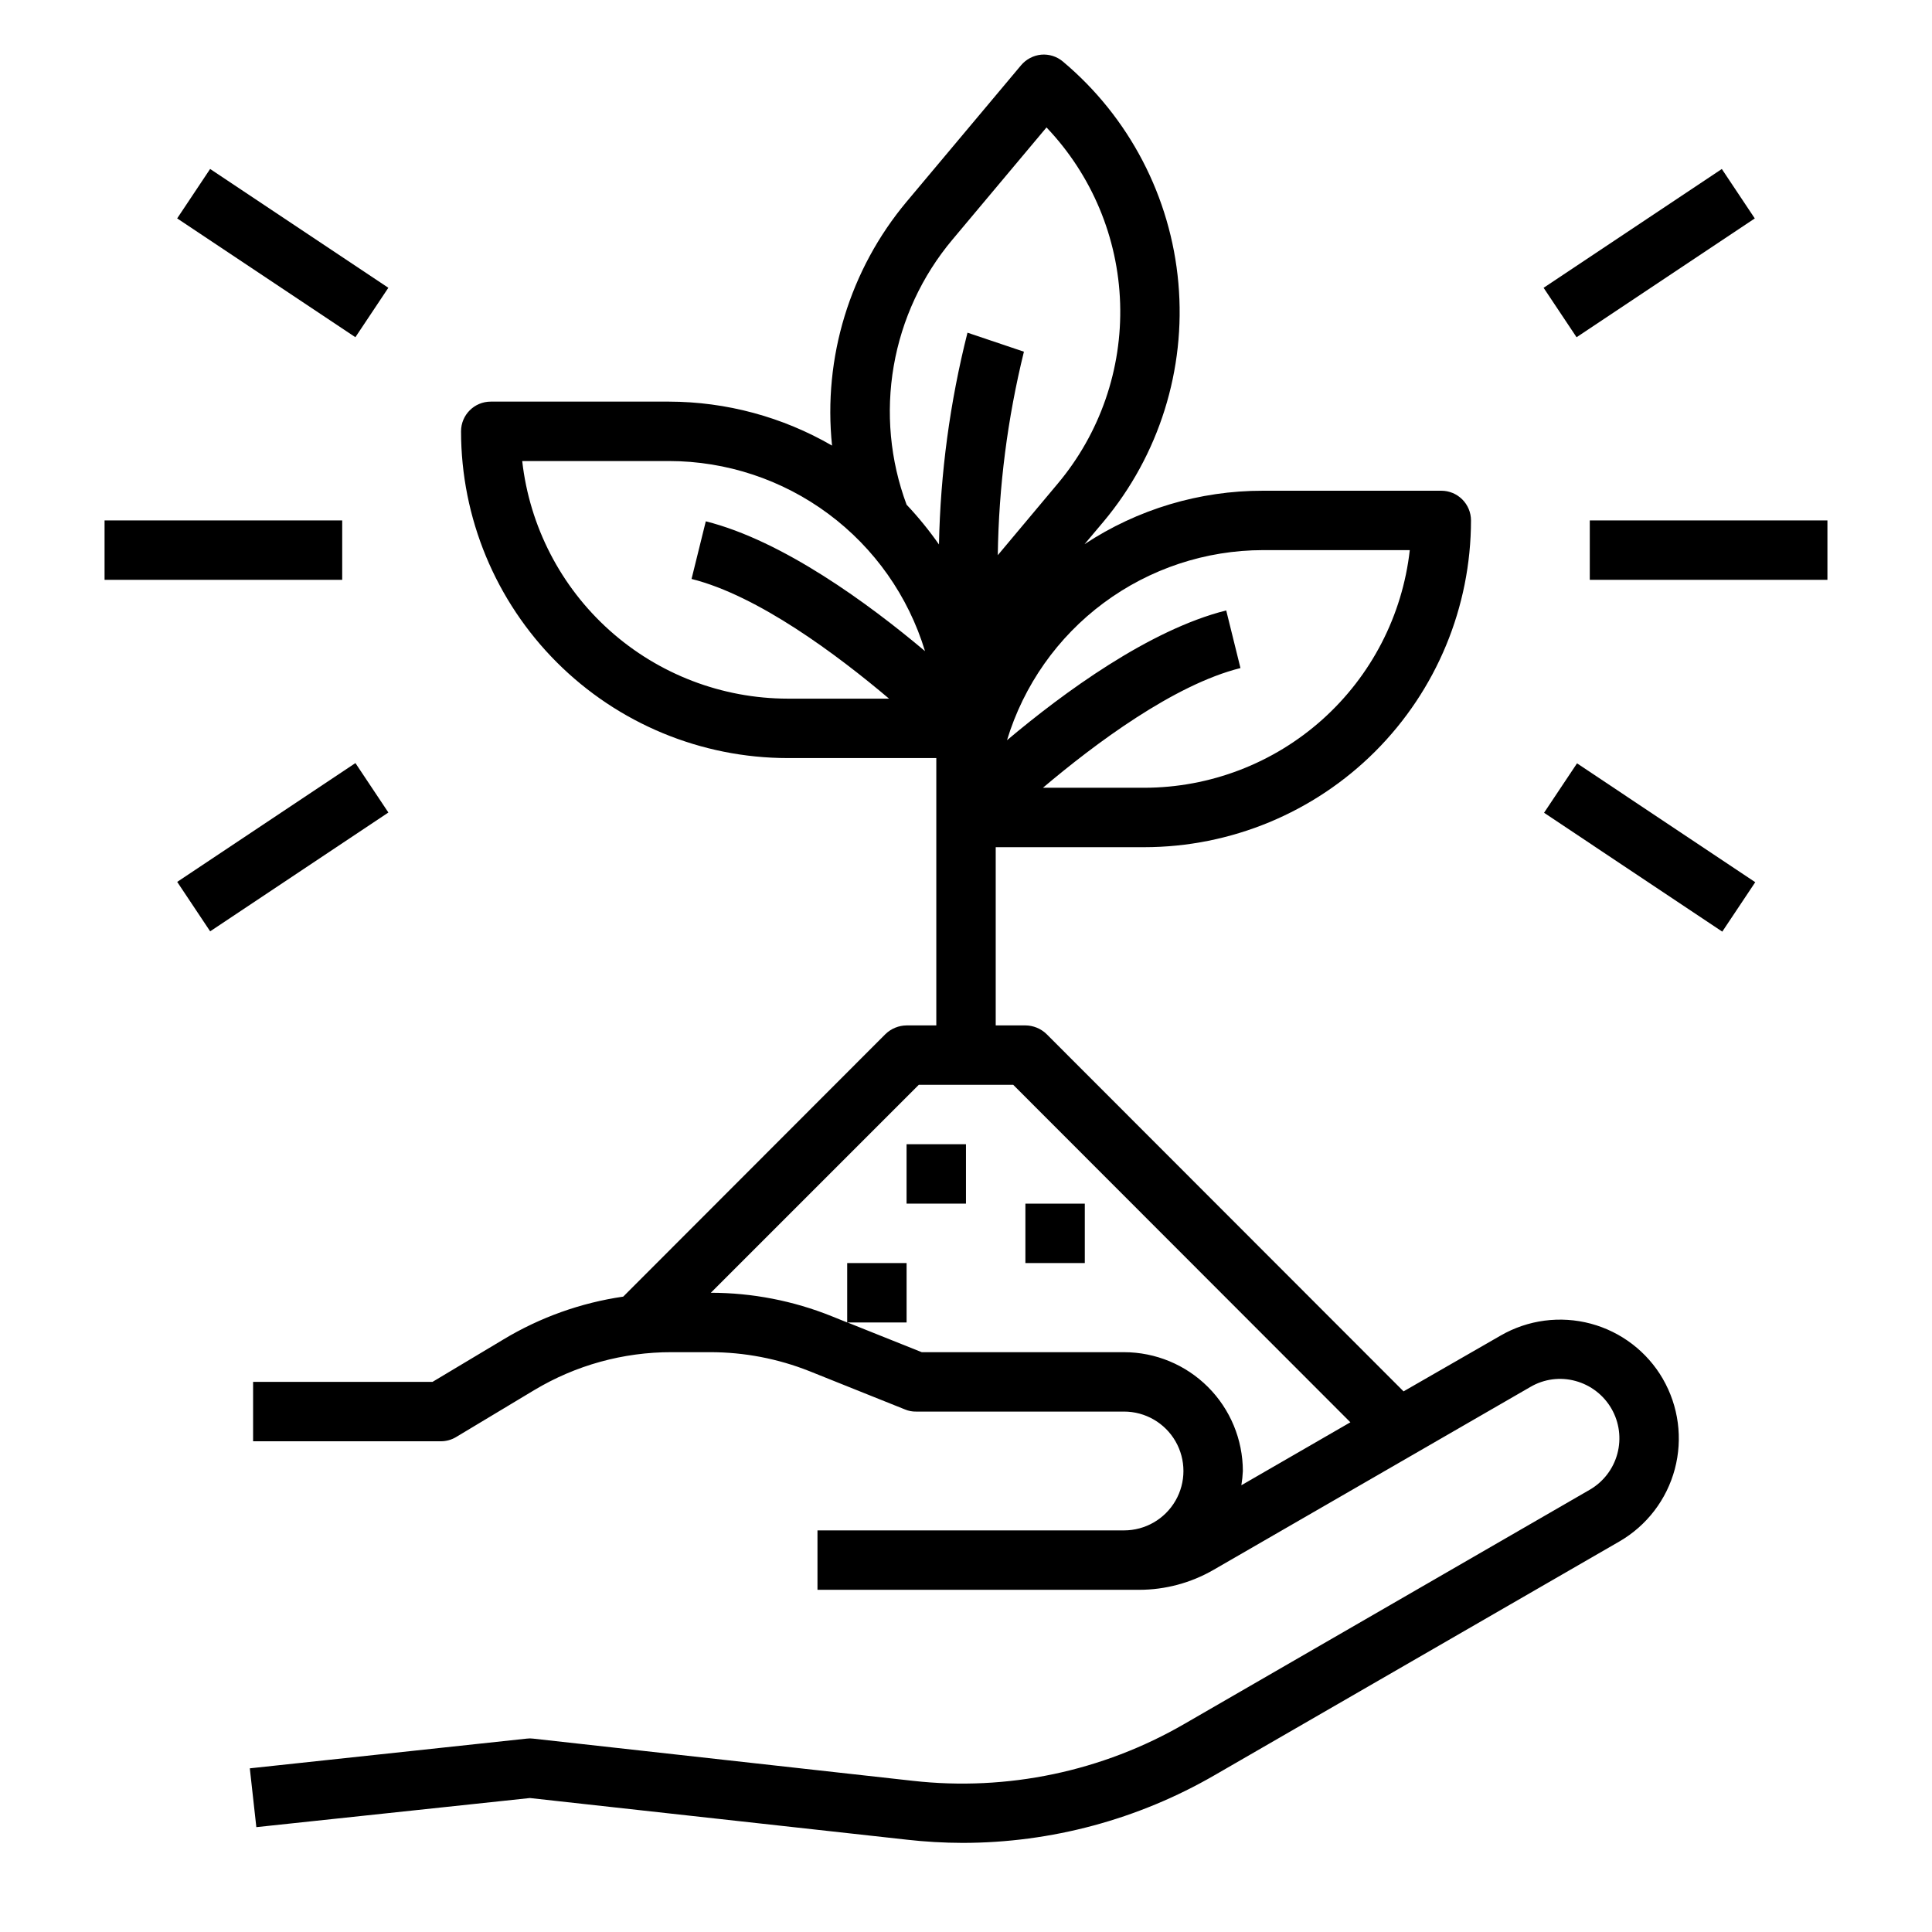 <?xml version="1.0" encoding="UTF-8"?>
<!-- Uploaded to: SVG Repo, www.svgrepo.com, Generator: SVG Repo Mixer Tools -->
<svg fill="#000000" width="800px" height="800px" version="1.1" viewBox="144 144 512 512" xmlns="http://www.w3.org/2000/svg">
 <g>
  <path d="m584.68 509.42c-4.18-7.215-11.055-12.48-19.113-14.637-8.059-2.152-16.641-1.023-23.867 3.144l-25.742 14.801-94.621-94.699c-1.5-1.453-3.504-2.269-5.59-2.285h-7.871v-47.23h39.359c22.961-0.016 44.977-9.145 61.215-25.379 16.234-16.238 25.363-38.254 25.379-61.215 0-2.086-0.832-4.09-2.309-5.566-1.477-1.477-3.477-2.305-5.566-2.305h-47.23c-16.82-0.027-33.277 4.898-47.312 14.168l5.039-5.984v0.004c14.723-17.609 21.855-40.34 19.832-63.199-2.019-22.863-13.031-43.988-30.617-58.738-1.598-1.344-3.664-1.996-5.746-1.812-2.086 0.211-4.008 1.227-5.352 2.836l-30.309 36.133c-15.051 17.984-22.176 41.301-19.758 64.629-13.137-7.606-28.039-11.625-43.219-11.652h-47.23c-4.348 0-7.871 3.523-7.871 7.871 0.012 22.961 9.141 44.98 25.375 61.215 16.238 16.238 38.254 25.363 61.215 25.379h39.359v70.848h-7.871c-2.086 0.016-4.086 0.832-5.59 2.285l-69.512 69.59 0.004-0.004c-11.223 1.633-22.008 5.484-31.727 11.336l-18.812 11.258h-47.547v15.742h49.75c1.414 0 2.801-0.379 4.016-1.102l20.703-12.438c11.008-6.609 23.609-10.094 36.449-10.074h10.234-0.004c9.004 0.004 17.926 1.711 26.293 5.035l25.348 10.156c0.922 0.387 1.914 0.574 2.914 0.551h55.105c5.625 0 10.82 3 13.633 7.871 2.812 4.871 2.812 10.875 0 15.746-2.812 4.871-8.008 7.871-13.633 7.871h-81.242v15.742l85.254 0.004c6.91-0.004 13.695-1.824 19.684-5.277l83.992-48.488c3.613-2.121 7.93-2.691 11.965-1.578 4.019 1.094 7.445 3.734 9.523 7.344 2.078 3.609 2.641 7.898 1.562 11.922-1.074 4.023-3.703 7.457-7.305 9.547l-107.38 62.031c-21.77 12.633-47.02 17.93-72.031 15.117l-100.6-11.18c-0.574-0.078-1.16-0.078-1.734 0l-73.367 7.871 1.73 15.586 72.5-7.715 99.738 11.02 0.004 0.004c4.965 0.562 9.961 0.852 14.957 0.863 23.441-0.016 46.465-6.207 66.754-17.945l107.3-61.953c7.231-4.191 12.5-11.078 14.656-19.152 2.152-8.074 1.016-16.672-3.164-23.91zm-105.96-219.63h38.887c-1.949 17.309-10.199 33.293-23.18 44.91-12.977 11.613-29.777 18.047-47.195 18.066h-26.844c13.777-11.652 34.715-27.316 52.348-31.723l-3.777-15.273c-20.387 5.117-43.141 21.805-58.094 34.402 4.418-14.562 13.398-27.316 25.613-36.387 12.219-9.07 27.027-13.977 42.242-13.996zm-99.109 39.359h-26.844c-17.418-0.02-34.215-6.453-47.195-18.066-12.98-11.613-21.23-27.602-23.18-44.906h38.887c15.219 0.016 30.023 4.922 42.242 13.992 12.219 9.07 21.195 21.828 25.617 36.387-14.957-12.594-37.707-29.285-58.094-34.402l-3.777 15.273c17.629 4.41 38.566 20.074 52.344 31.723zm4.644-51.402c-4.363-11.73-5.539-24.41-3.41-36.746 2.133-12.332 7.492-23.883 15.535-33.473l24.953-29.758c12.016 12.613 18.961 29.211 19.512 46.625 0.555 17.41-5.328 34.414-16.52 47.762l-15.902 18.973c0.254-18.18 2.578-36.27 6.926-53.926l-14.957-5.039v0.004c-4.644 18.359-7.18 37.191-7.555 56.125-2.598-3.719-5.469-7.246-8.582-10.547zm88.719 259.86c0.207-1.25 0.34-2.512 0.395-3.777-0.012-8.348-3.332-16.352-9.234-22.254-5.902-5.902-13.906-9.227-22.254-9.234h-53.609l-19.68-7.871 15.664-0.004v-15.742h-15.742v15.742l-4.094-1.652c-10.188-4.098-21.062-6.211-32.039-6.219l55.105-55.105h25.031l89.348 89.43z"/>
  <path d="m384.25 447.23h15.742v15.742h-15.742z"/>
  <path d="m415.74 462.98h15.742v15.742h-15.742z"/>
  <path d="m171.71 281.92h62.977v15.742h-62.977z"/>
  <path d="m190.95 201.88 8.734-13.102 47.23 31.488-8.734 13.102z"/>
  <path d="m190.96 377.71 47.23-31.488 8.734 13.102-47.23 31.488z"/>
  <path d="m565.31 281.92h62.977v15.742h-62.977z"/>
  <path d="m553.07 220.27 47.23-31.488 8.734 13.102-47.23 31.488z"/>
  <path d="m553.19 359.39 8.738-13.098 47.23 31.504-8.738 13.098z"/>
 </g>
</svg>